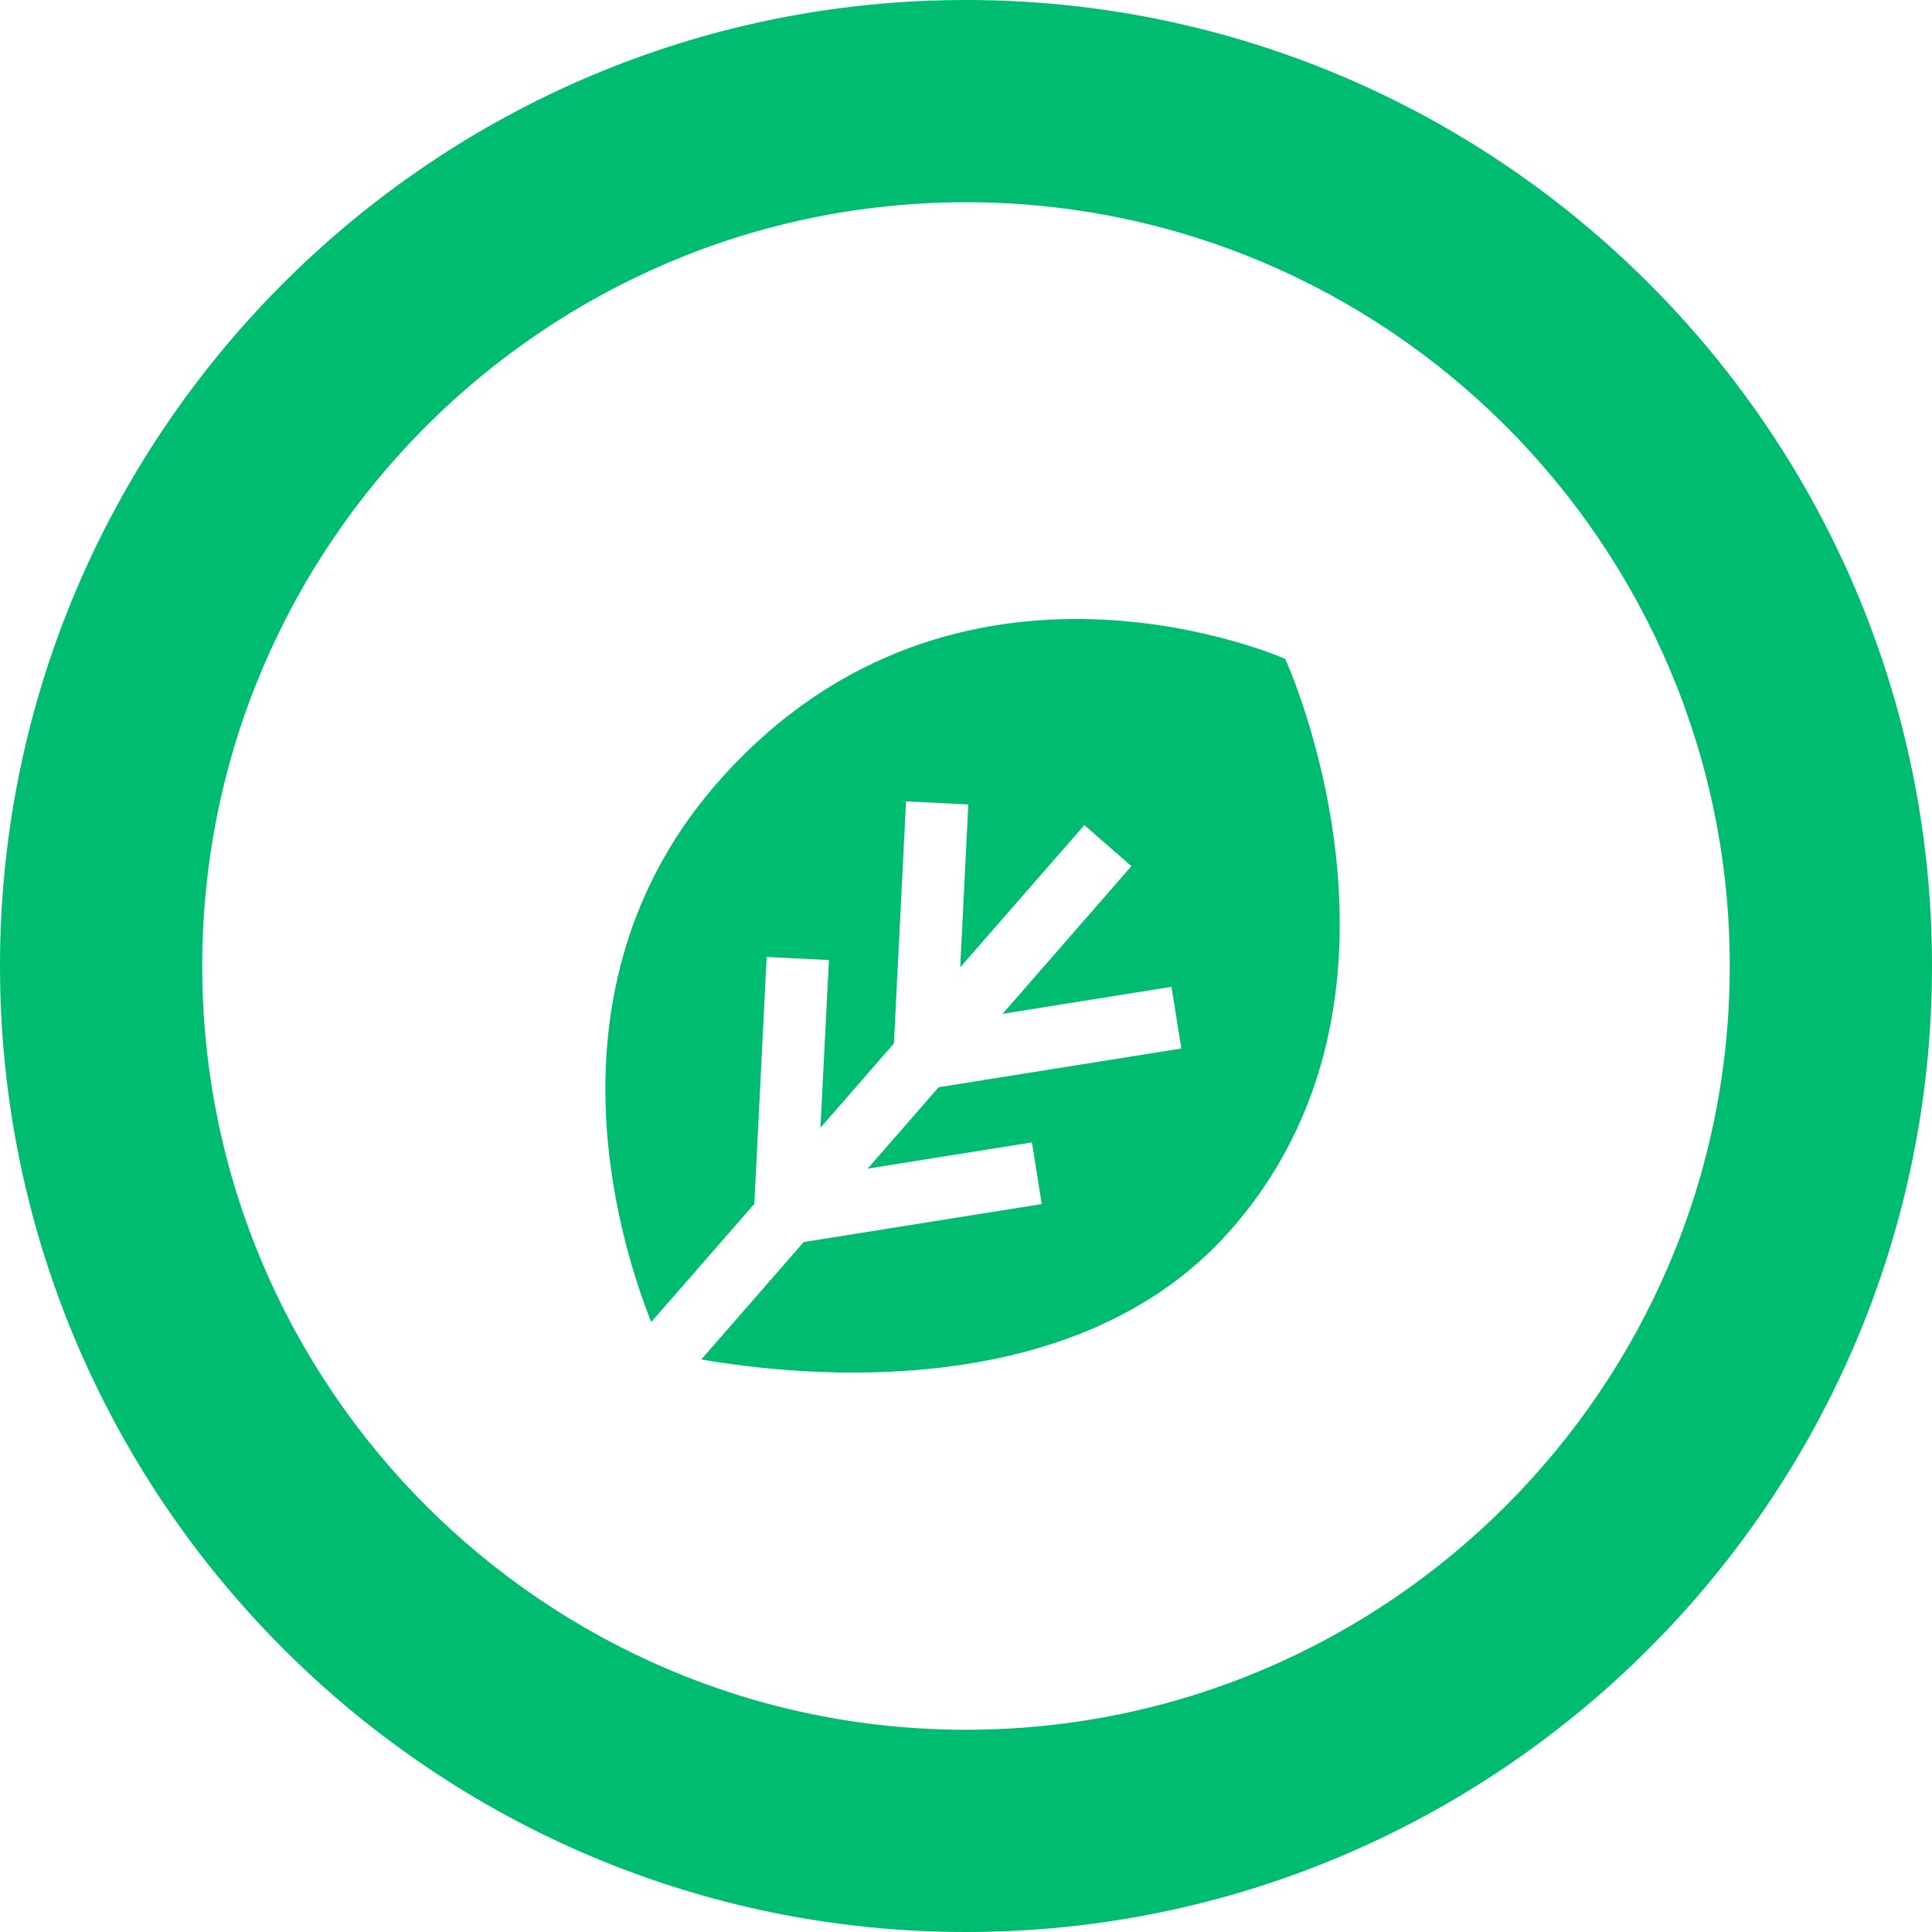 <svg id="Layer_1" data-name="Layer 1" xmlns="http://www.w3.org/2000/svg" viewBox="0 0 100.22 100.22"><defs><style>.cls-1{fill:#00bc70}</style></defs><path class="cls-1" d="M50.11 100.22C22.48 100.22 0 77.74 0 50.11S22.48 0 50.11 0s50.11 22.48 50.11 50.11-22.48 50.11-50.11 50.11zm0-89.73c-21.85 0-39.62 17.77-39.62 39.62s17.77 39.62 39.62 39.62 39.62-17.77 39.62-39.62-17.77-39.62-39.62-39.62z"/><path class="cls-1" d="M66.69 34.19s-16.93-7.57-29.26 6.17c-9.44 10.52-5.41 23.77-3.65 28.22l5.35-6.13.64-12.81 3.23.16-.44 8.7 3.81-4.37.63-12.56 3.23.16-.42 8.45 6.44-7.38 2.44 2.13-6.68 7.66 8.76-1.4.51 3.2-12.59 2.01-3.68 4.22 8.52-1.36.51 3.2-12.35 1.97-5.31 6.09c5.15.89 19.31 2.37 27.32-6.56 10.99-12.25 2.98-29.76 2.98-29.76z"/></svg>